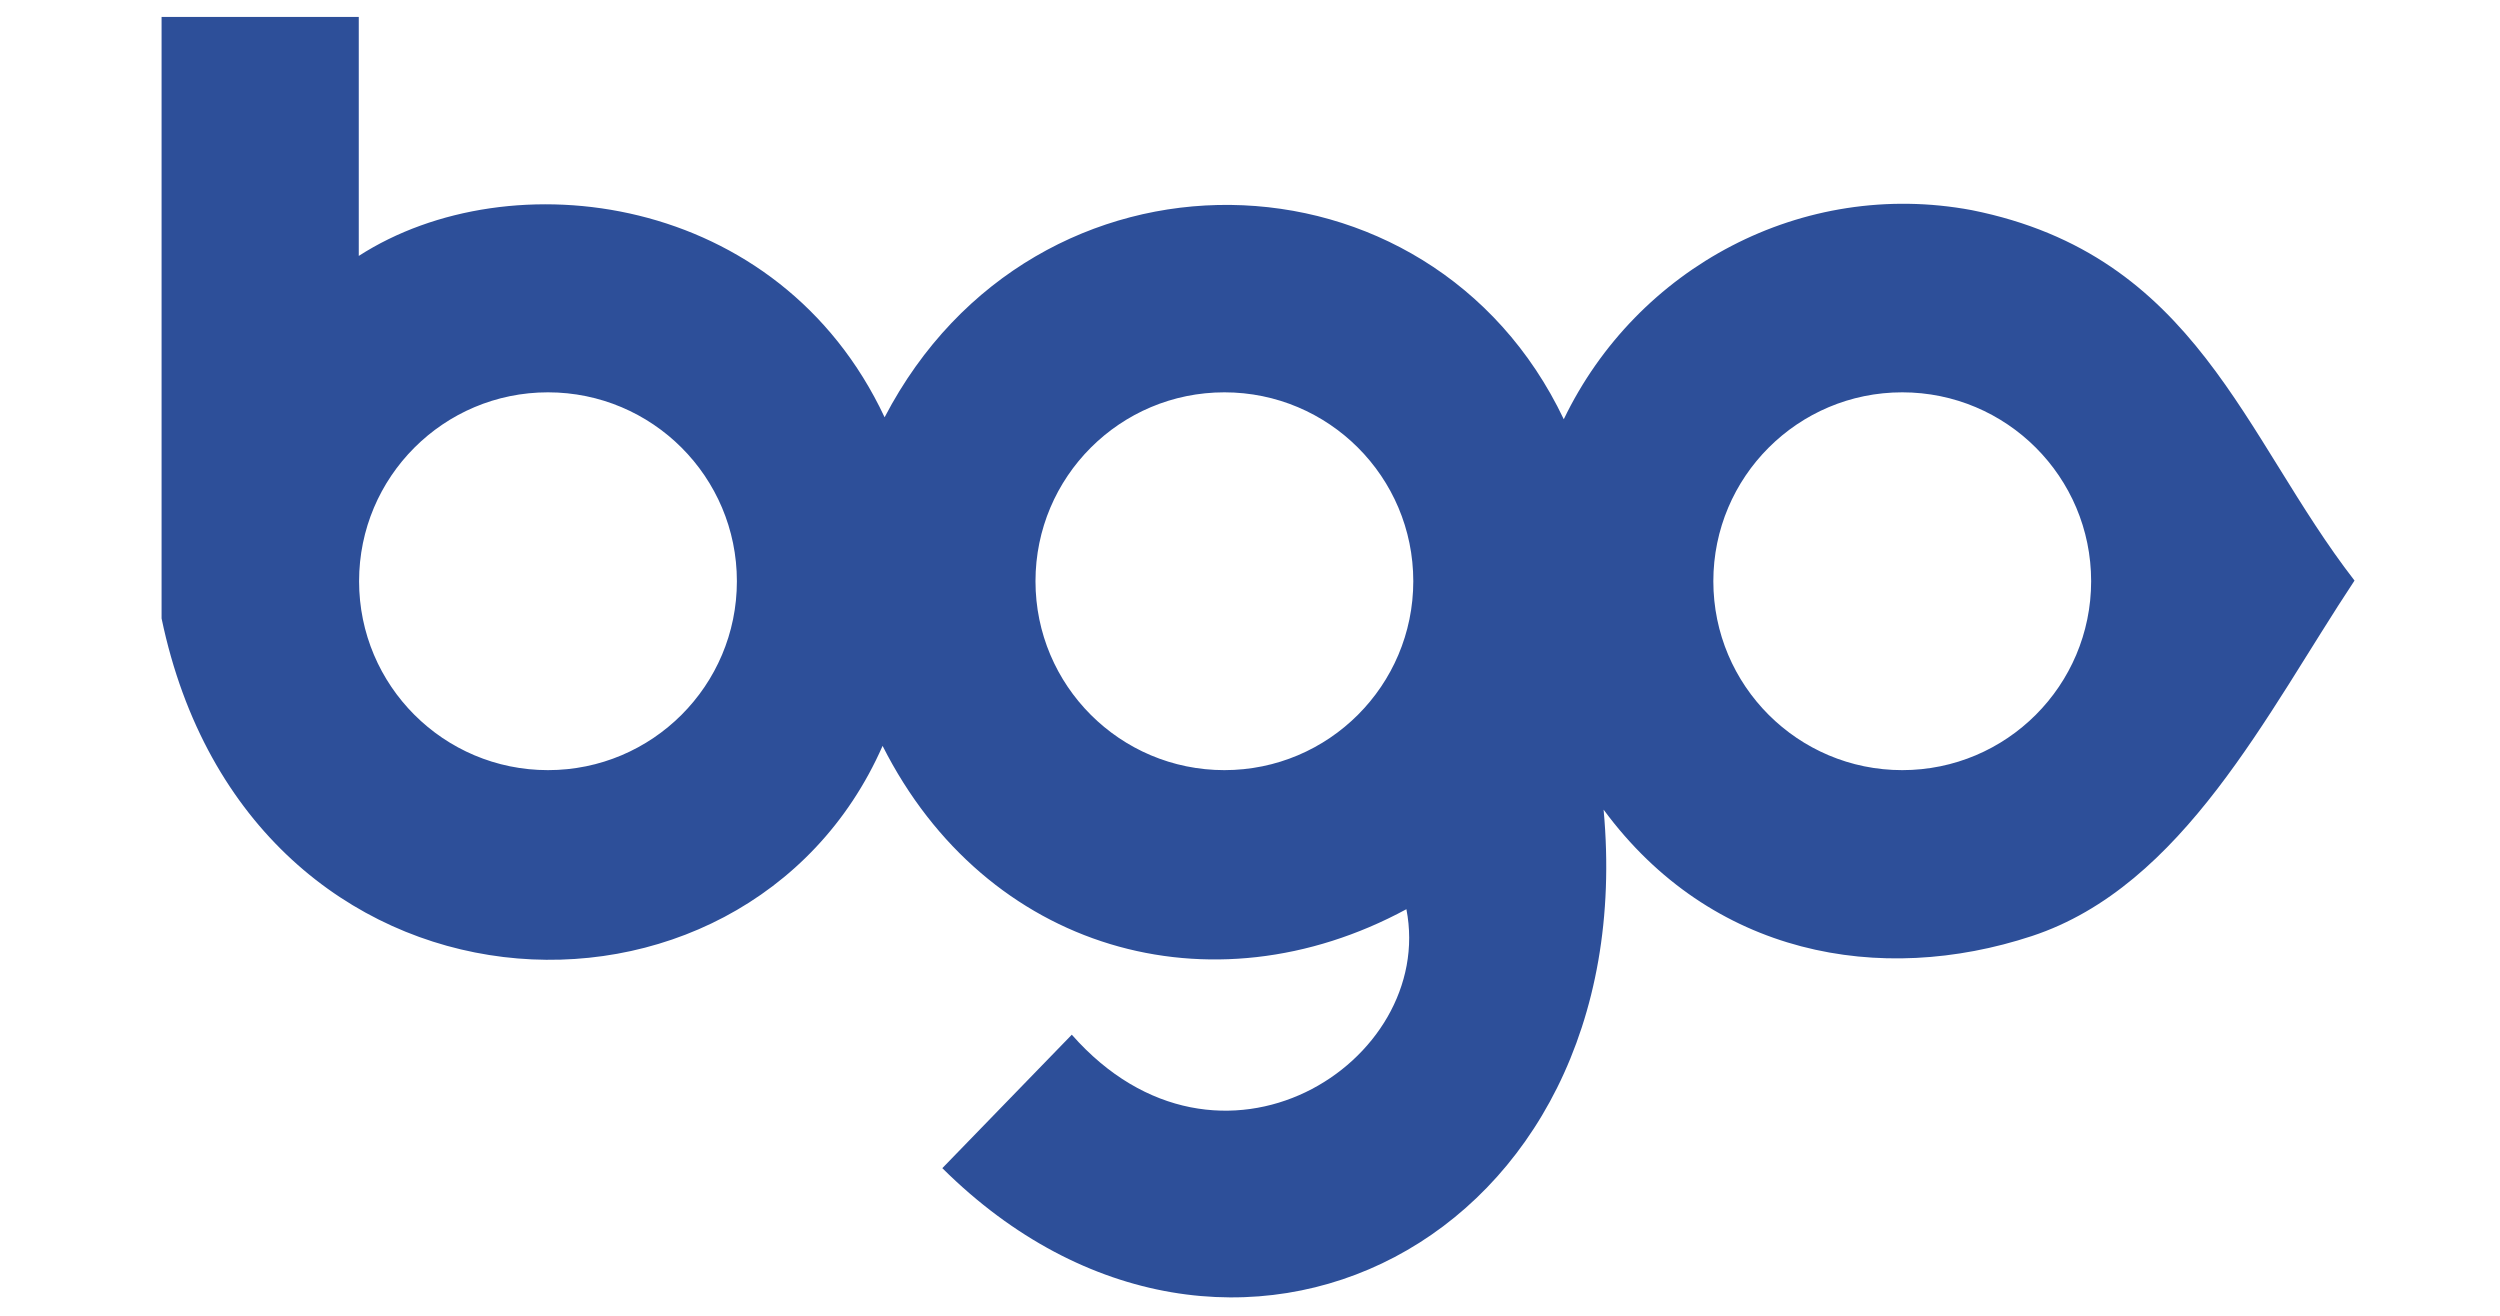 <svg xmlns="http://www.w3.org/2000/svg" id="Layer_2" viewBox="0 0 570 300"><style>.st0{fill:#2d4f99}</style><switch><g><path class="st0" d="M449.55 47.91c-38.6-7.21-76.34 13.04-93.01 47.68-30.39-63.94-120.58-66.22-154.85-.45C177.61 43.82 116.31 36.1 81.8 58.35V3.86H36.84V141c19.98 95.82 133.06 100.36 164.39 29.06 23.61 46.77 74.93 61.31 119.43 37.24 6.81 34.97-42.69 66.76-76.29 28.61l-29.52 30.43c64.94 64.49 159.85 16.8 150.77-81.74 24.53 33.29 63.09 40.21 97.65 28.82 34.55-11.39 53.63-51 73.56-81.05-25.42-32.79-35.89-74.17-87.28-84.46zM124.94 175.59c-23.79 0-43.07-19.28-43.07-43.07s19.28-43.07 43.07-43.07 43.07 19.28 43.07 43.07-19.28 43.07-43.07 43.07zm154.22 0c-23.79 0-43.07-19.28-43.07-43.07s19.28-43.07 43.07-43.07 43.07 19.28 43.07 43.07c-.01 23.79-19.29 43.07-43.07 43.07zm154.55 0c-23.79 0-43.07-19.28-43.07-43.07s19.28-43.07 43.07-43.07 43.07 19.28 43.07 43.07c-.01 23.79-19.29 43.07-43.07 43.07z"/></g></switch></svg>
